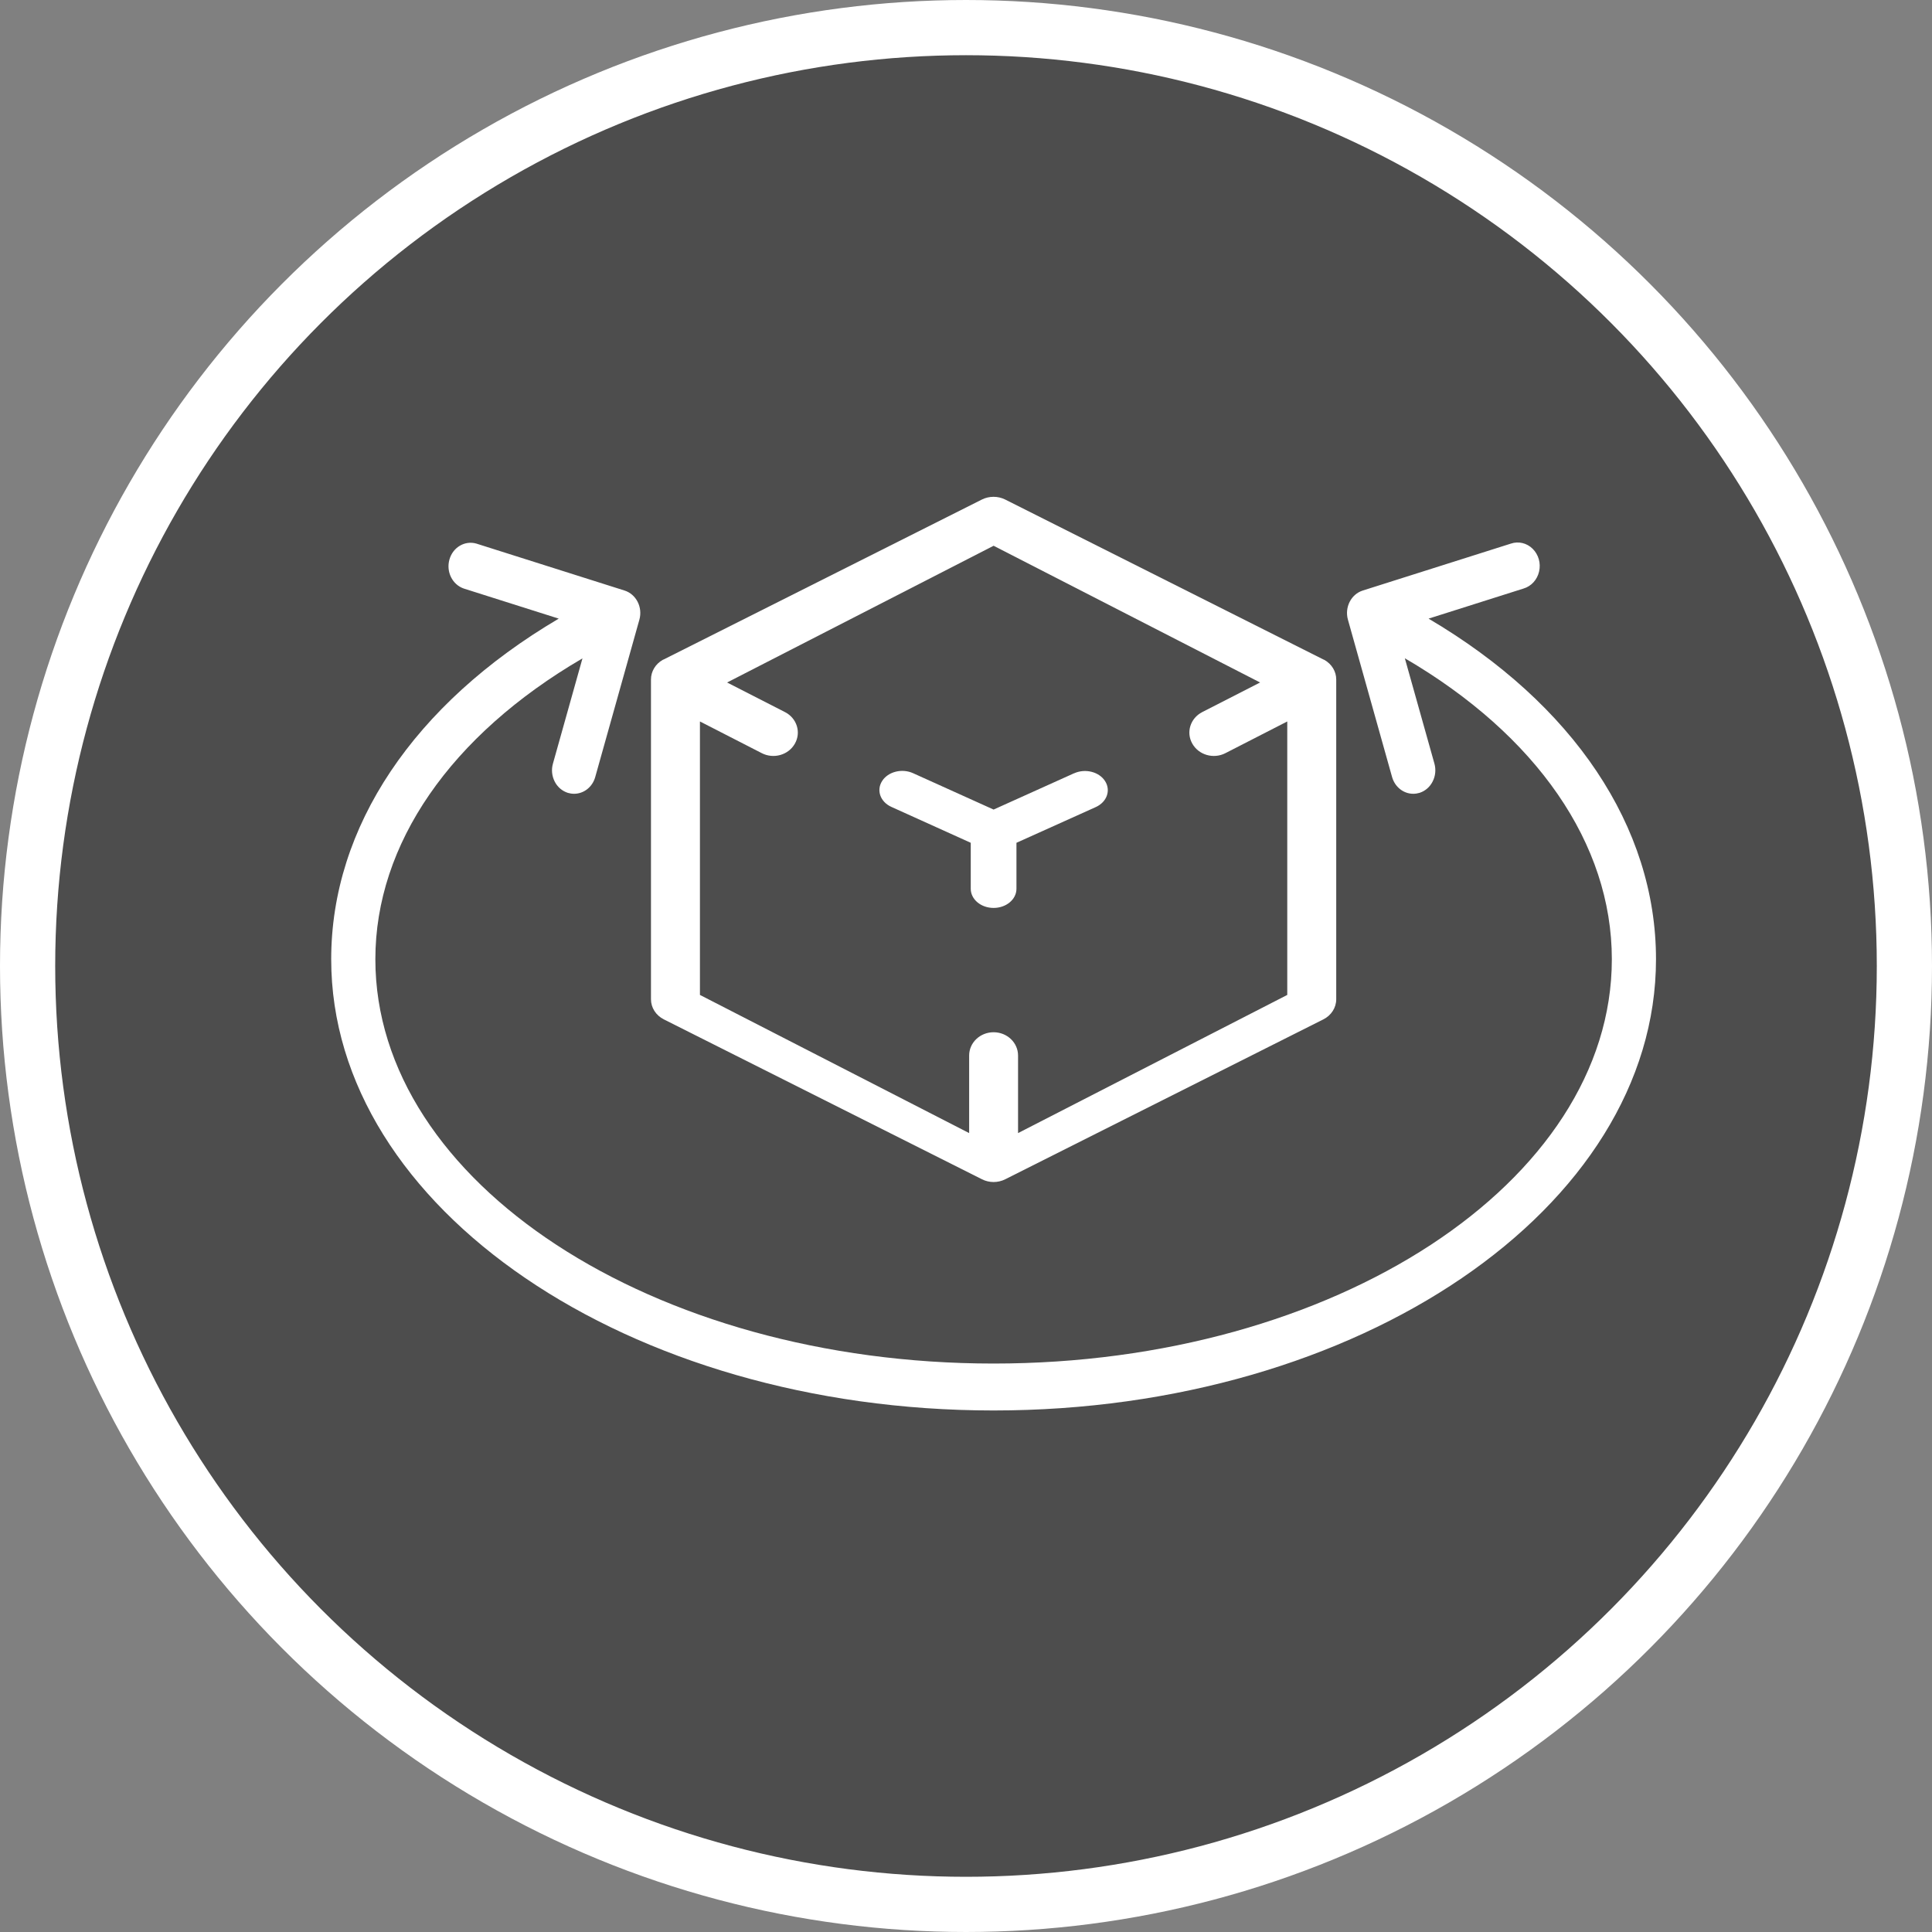 <?xml version="1.0" encoding="UTF-8"?>
<svg width="35px" height="35px" viewBox="0 0 35 35" version="1.1" xmlns="http://www.w3.org/2000/svg" xmlns:xlink="http://www.w3.org/1999/xlink">
    <rect x="0" y="0" width="35" height="35" fill="#808080" stroke="none"/>
    <title>Icon/3dvr_35</title>
    <g id="更新20220413" stroke="none" stroke-width="1" fill="none" fill-rule="evenodd">
        <g id="影片_列表圖示" transform="translate(-170, -550)">
            <g id="Group" transform="translate(170, 550)">
                <circle id="Oval" stroke="#FFFFFF" fill-opacity="0.75" fill="#3D3D3D" cx="17.5" cy="17.5" r="17"></circle>
                <g id="Group-2" transform="translate(6, 9)" fill="#FFFFFF" fill-rule="nonzero">
                    <path d="M13.459,5.008 L12,5.666 L10.541,5.007 C10.34,4.916 10.089,4.979 9.981,5.148 C9.872,5.317 9.948,5.528 10.149,5.618 L11.586,6.268 L11.586,7.101 C11.586,7.293 11.771,7.448 12,7.448 C12.229,7.448 12.414,7.293 12.414,7.101 L12.414,6.268 L13.851,5.621 C14.052,5.53 14.128,5.319 14.019,5.15 C13.911,4.981 13.66,4.918 13.459,5.009 L13.459,5.008 Z" id="Shape"></path>
                    <path d="M18.207,9.103 L18.207,3.309 C18.207,3.163 18.125,3.029 17.991,2.954 C17.985,2.951 17.979,2.949 17.972,2.946 L12.209,0.049 C12.078,-0.016 11.92,-0.016 11.789,0.049 L6.025,2.946 C6.019,2.949 6.012,2.951 6.006,2.954 C5.874,3.029 5.793,3.164 5.793,3.309 L5.793,9.103 C5.793,9.255 5.883,9.395 6.026,9.467 L11.79,12.364 C11.921,12.43 12.079,12.43 12.21,12.364 L17.974,9.467 C18.117,9.395 18.207,9.255 18.207,9.103 Z M17.32,9.024 L12.443,11.527 L12.443,10.122 C12.443,9.889 12.245,9.7 12,9.7 C11.755,9.7 11.557,9.889 11.557,10.122 L11.557,11.527 L6.68,9.024 L6.68,4.07 L7.8,4.644 C8.015,4.755 8.284,4.678 8.4,4.472 C8.517,4.267 8.436,4.01 8.22,3.9 L7.172,3.364 L12,0.887 L16.828,3.364 L15.78,3.9 C15.564,4.011 15.483,4.267 15.6,4.472 C15.716,4.678 15.985,4.755 16.2,4.644 L17.32,4.07 L17.32,9.024 Z" id="Shape"></path>
                    <path d="M19.88,2.207 L21.6,1.662 C21.74,1.621 21.848,1.503 21.882,1.354 C21.917,1.204 21.872,1.047 21.766,0.942 C21.66,0.837 21.509,0.801 21.371,0.848 L18.688,1.698 C18.476,1.765 18.356,2.002 18.419,2.226 L19.219,5.077 C19.27,5.257 19.426,5.38 19.602,5.38 C19.641,5.38 19.68,5.374 19.717,5.363 C19.819,5.33 19.904,5.257 19.954,5.157 C20.005,5.058 20.016,4.942 19.986,4.834 L19.45,2.925 C21.838,4.319 23.2,6.286 23.2,8.377 C23.2,12.416 18.176,15.702 12,15.702 C5.824,15.702 0.8,12.416 0.8,8.377 C0.8,6.29 2.164,4.321 4.552,2.927 L4.017,4.834 C3.986,4.942 3.998,5.058 4.048,5.157 C4.098,5.257 4.184,5.33 4.286,5.363 C4.323,5.374 4.361,5.38 4.4,5.38 C4.577,5.38 4.733,5.257 4.783,5.077 L5.583,2.226 C5.646,2.002 5.526,1.765 5.314,1.698 L2.631,0.848 C2.421,0.787 2.204,0.915 2.142,1.136 C2.079,1.358 2.195,1.591 2.402,1.662 L4.122,2.207 C1.498,3.754 0,5.982 0,8.377 C0,12.885 5.383,16.552 12,16.552 C18.617,16.552 24,12.885 24,8.377 C24,5.978 22.504,3.754 19.88,2.207 Z" id="Shape"></path>
                </g>
            </g>
        </g>
    </g>
</svg>